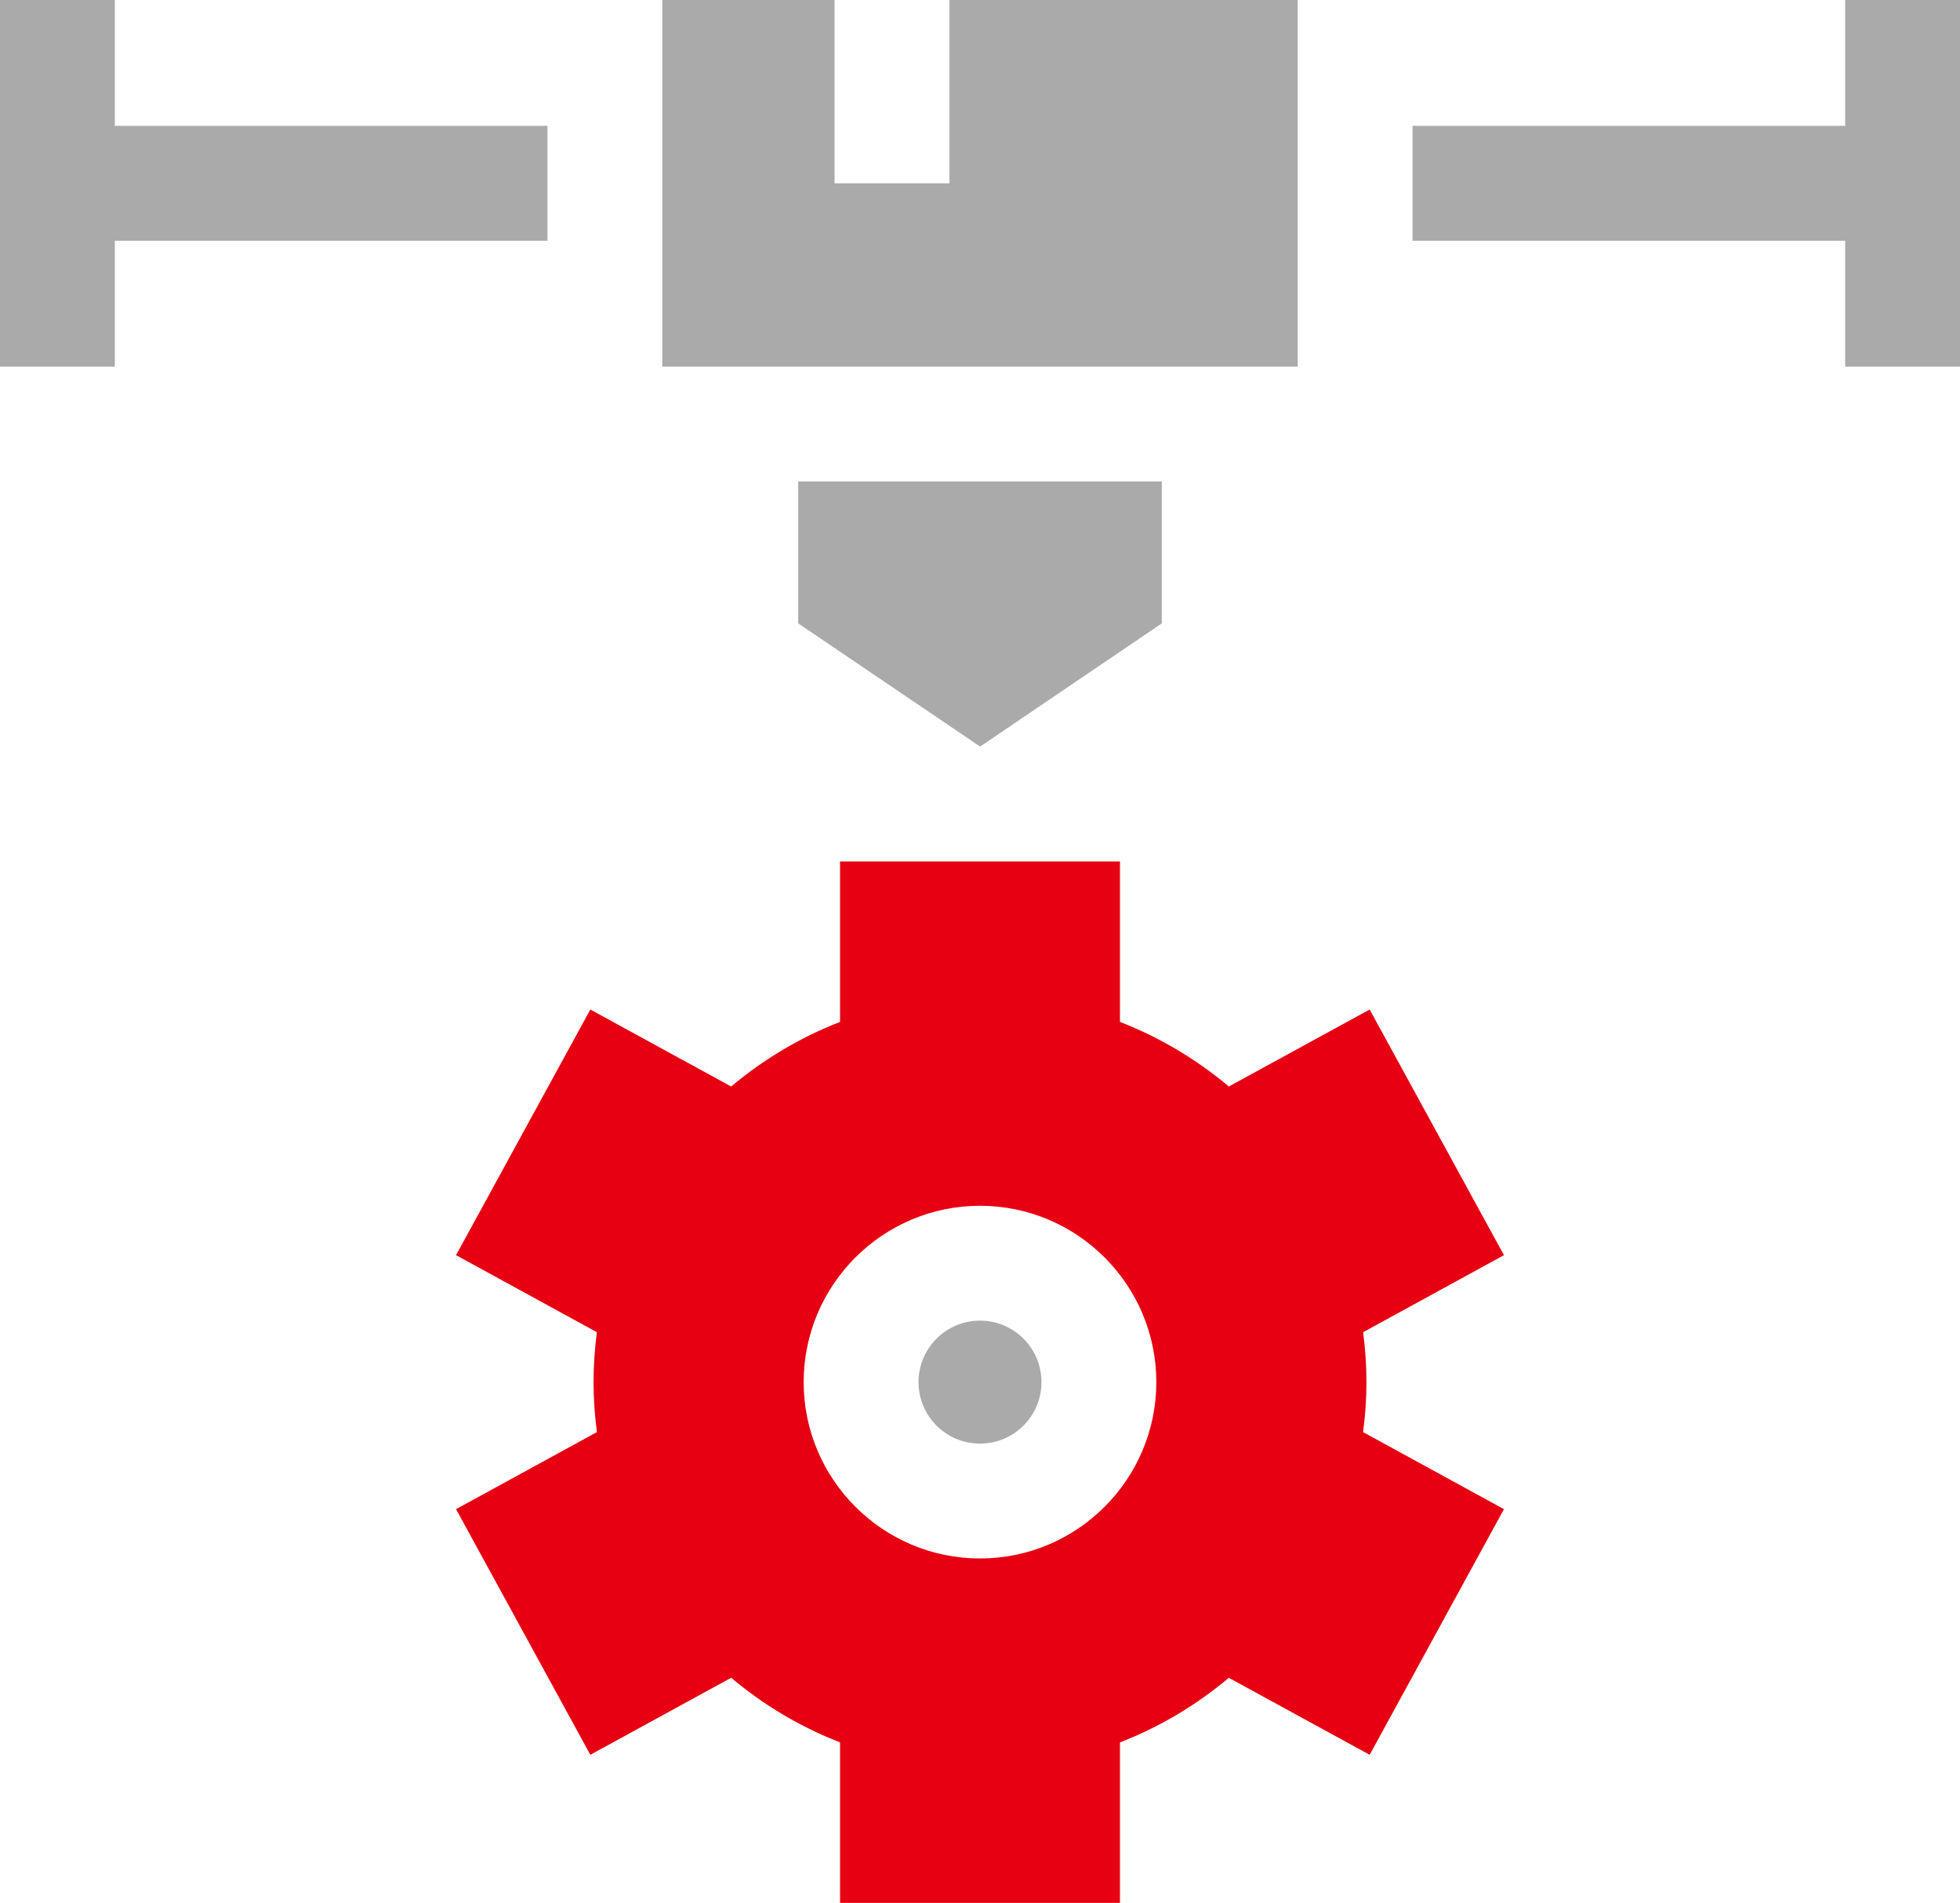 <svg viewBox="0 0 512 497" xmlns="http://www.w3.org/2000/svg"><g fill="#aaa"><path d="m482 0v32.88h-113.01v30h113.01v32.88h30v-95.76z"/><path d="m143.01 32.88h-113.01v-32.88h-30v95.76h30v-32.88h113.01z"/><path d="m338.99 0h-90.98v47.88h-30v-47.88h-45v95.76h165.98z"/><path d="m256.03 195 47.46-32.18v-37.06h-94.98v37.06z"/></g><path d="m357.79 263.68-36.79 20.11c-8.42-7.09-18.01-12.82-28.44-16.88v-41.91h-73.12v41.91c-10.43 4.06-20.02 9.79-28.44 16.88l-36.79-20.11-35.08 64.16 36.79 20.12c-.55 4.27-.87 8.62-.87 13.05s.32 8.77.87 13.05l-36.79 20.12 35.08 64.16 36.79-20.12c8.41 7.09 18.01 12.82 28.44 16.88v41.92h73.12v-41.91c10.43-4.06 20.02-9.79 28.44-16.88l36.79 20.11 35.08-64.16-36.79-20.12c.55-4.27.87-8.62.87-13.05s-.32-8.77-.87-13.05l36.79-20.12zm-101.79 143.38c-25.4 0-46.06-20.66-46.06-46.06s20.66-46.06 46.06-46.06 46.06 20.66 46.06 46.06-20.66 46.06-46.06 46.06z" fill="#e60012"/><circle cx="256" cy="361" fill="#aaa" r="16.06"/></svg>